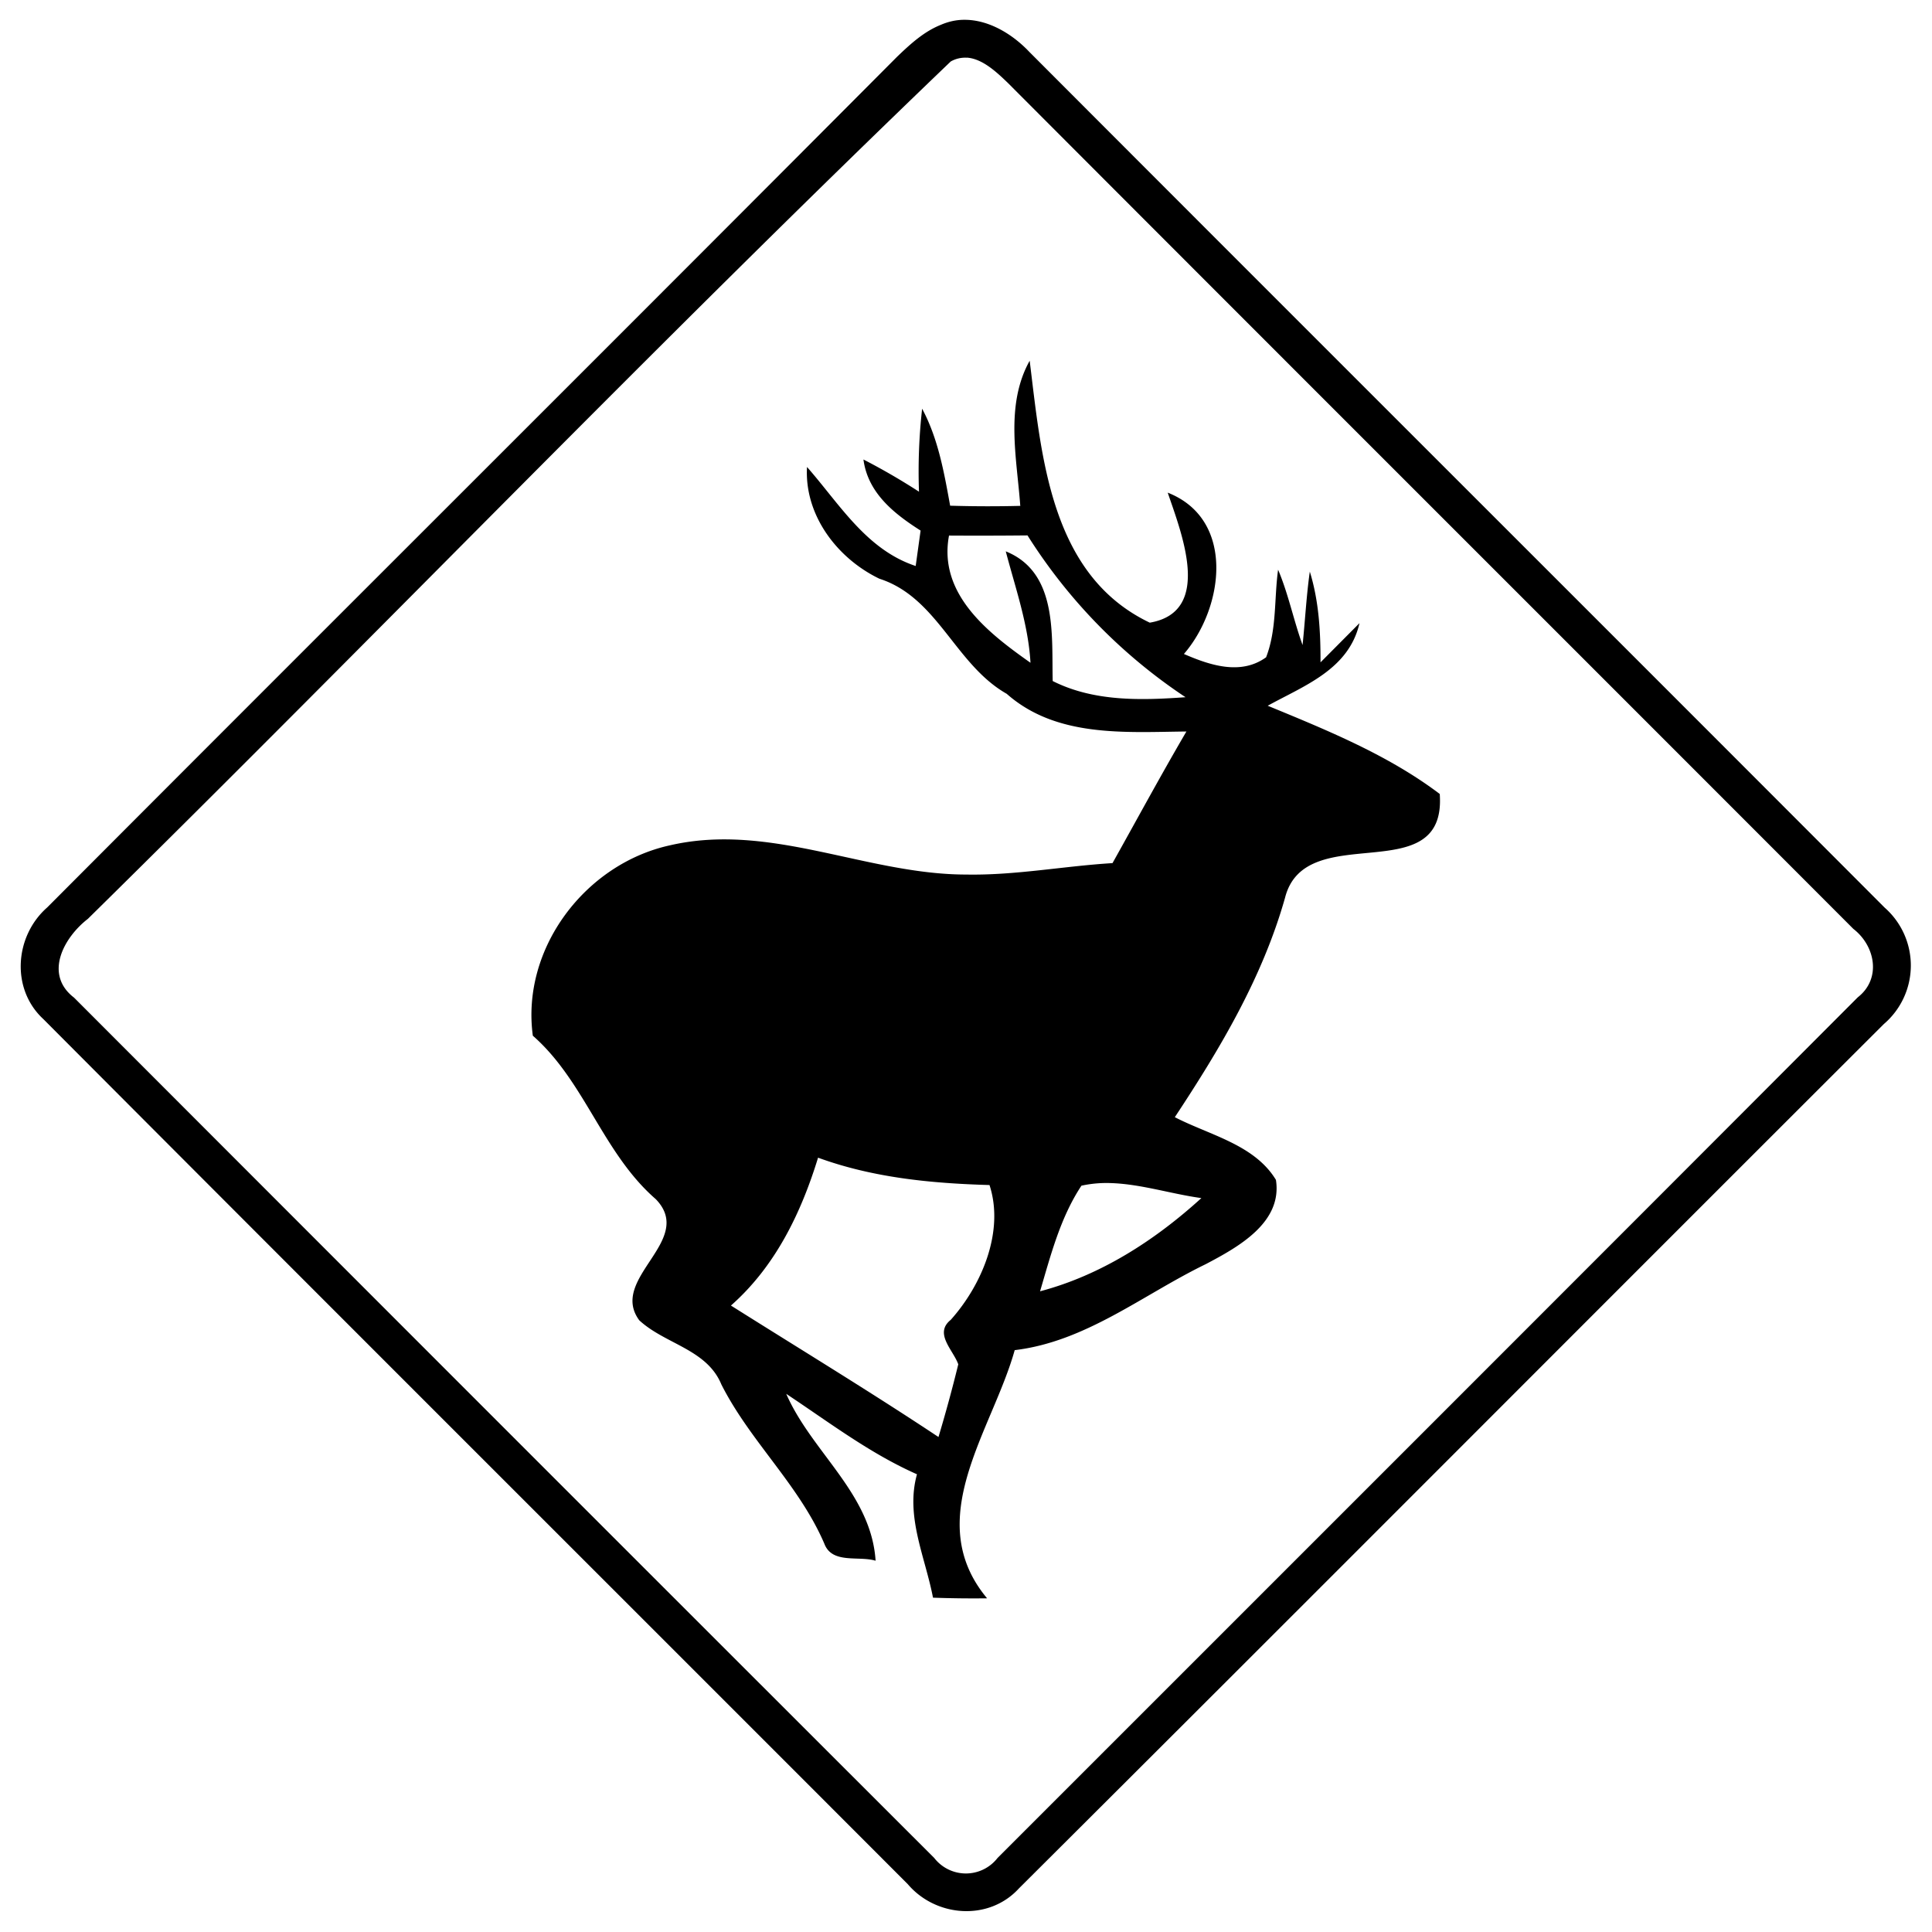 <svg xmlns="http://www.w3.org/2000/svg" width="24" height="24"><path d="M11.988.246q-.152-.002-.302.063c-.21.084-.379.24-.54.394-3.515 3.53-7.044 7.043-10.56 10.57-.404.355-.453 1.011-.049 1.385 3.575 3.588 7.162 7.165 10.74 10.748.35.411 1.007.461 1.38.053 3.587-3.573 7.161-7.161 10.745-10.738a.957.957 0 0 0 .01-1.446C19.874 7.73 16.326 4.191 12.787.645c-.206-.218-.497-.397-.799-.399m.024.47c.195.014.373.184.511.317 3.497 3.505 7.001 7.002 10.5 10.506.274.212.35.62.055.85-3.559 3.567-7.122 7.127-10.685 10.69a.498.498 0 0 1-.788.001Q6.26 17.74.92 12.393c-.378-.29-.128-.747.172-.979C4.68 7.882 8.18 4.244 11.81.764a.36.36 0 0 1 .2-.047m.781 3.764c-.307.552-.16 1.205-.117 1.801l.004.002q-.437.011-.875-.002c-.075-.412-.148-.832-.348-1.205a7 7 0 0 0-.039 1.031 8 8 0 0 0-.69-.4c.055.416.38.673.71.883l-.061.44c-.614-.203-.947-.772-1.35-1.23-.034.6.376 1.136.899 1.388.725.233.94 1.065 1.582 1.43.617.545 1.47.476 2.232.468-.316.54-.613 1.09-.918 1.635-.608.037-1.206.153-1.814.142-1.241.001-2.435-.652-3.684-.363-1.05.23-1.85 1.28-1.703 2.365.646.566.87 1.459 1.527 2.03.5.515-.59.981-.205 1.505.32.297.839.358 1.02.797.357.707.967 1.249 1.28 1.98.097.254.428.146.636.21-.054-.835-.793-1.347-1.11-2.073.53.351 1.038.74 1.624.999-.146.524.102 1.025.199 1.533q.336.012.672.008c-.82-.984.062-2.08.343-3.083.887-.106 1.593-.69 2.373-1.068.398-.21.955-.514.872-1.047-.266-.439-.825-.556-1.256-.779.563-.852 1.089-1.735 1.369-2.725.252-.998 2.01-.075 1.922-1.29-.64-.484-1.399-.792-2.137-1.096.455-.251 1.008-.45 1.14-1.026l-.484.487c.001-.38-.02-.762-.133-1.127-.043.302-.058.607-.09.912-.112-.31-.176-.634-.304-.936-.05.361-.015.742-.149 1.088-.315.228-.701.098-1.021-.041.496-.573.644-1.672-.201-2.004.167.495.567 1.48-.223 1.615-1.237-.59-1.344-2.062-1.492-3.254m-.027 2.17a6.7 6.7 0 0 0 1.963 2.01c-.555.04-1.14.056-1.65-.201-.014-.569.065-1.35-.583-1.611.12.458.28.908.307 1.384-.525-.37-1.148-.852-1.012-1.58h.002q.487.003.973-.002m-2.602 7.73c.685.25 1.407.319 2.13.34.186.57-.09 1.237-.482 1.675-.21.169.03.372.094.552q-.111.454-.246.903c-.849-.564-1.718-1.091-2.578-1.633.55-.485.87-1.146 1.082-1.836m3.645.315c.373.013.749.136 1.117.186-.575.523-1.247.958-2.004 1.158.133-.45.252-.916.514-1.312q.185-.04.373-.032"/></svg>